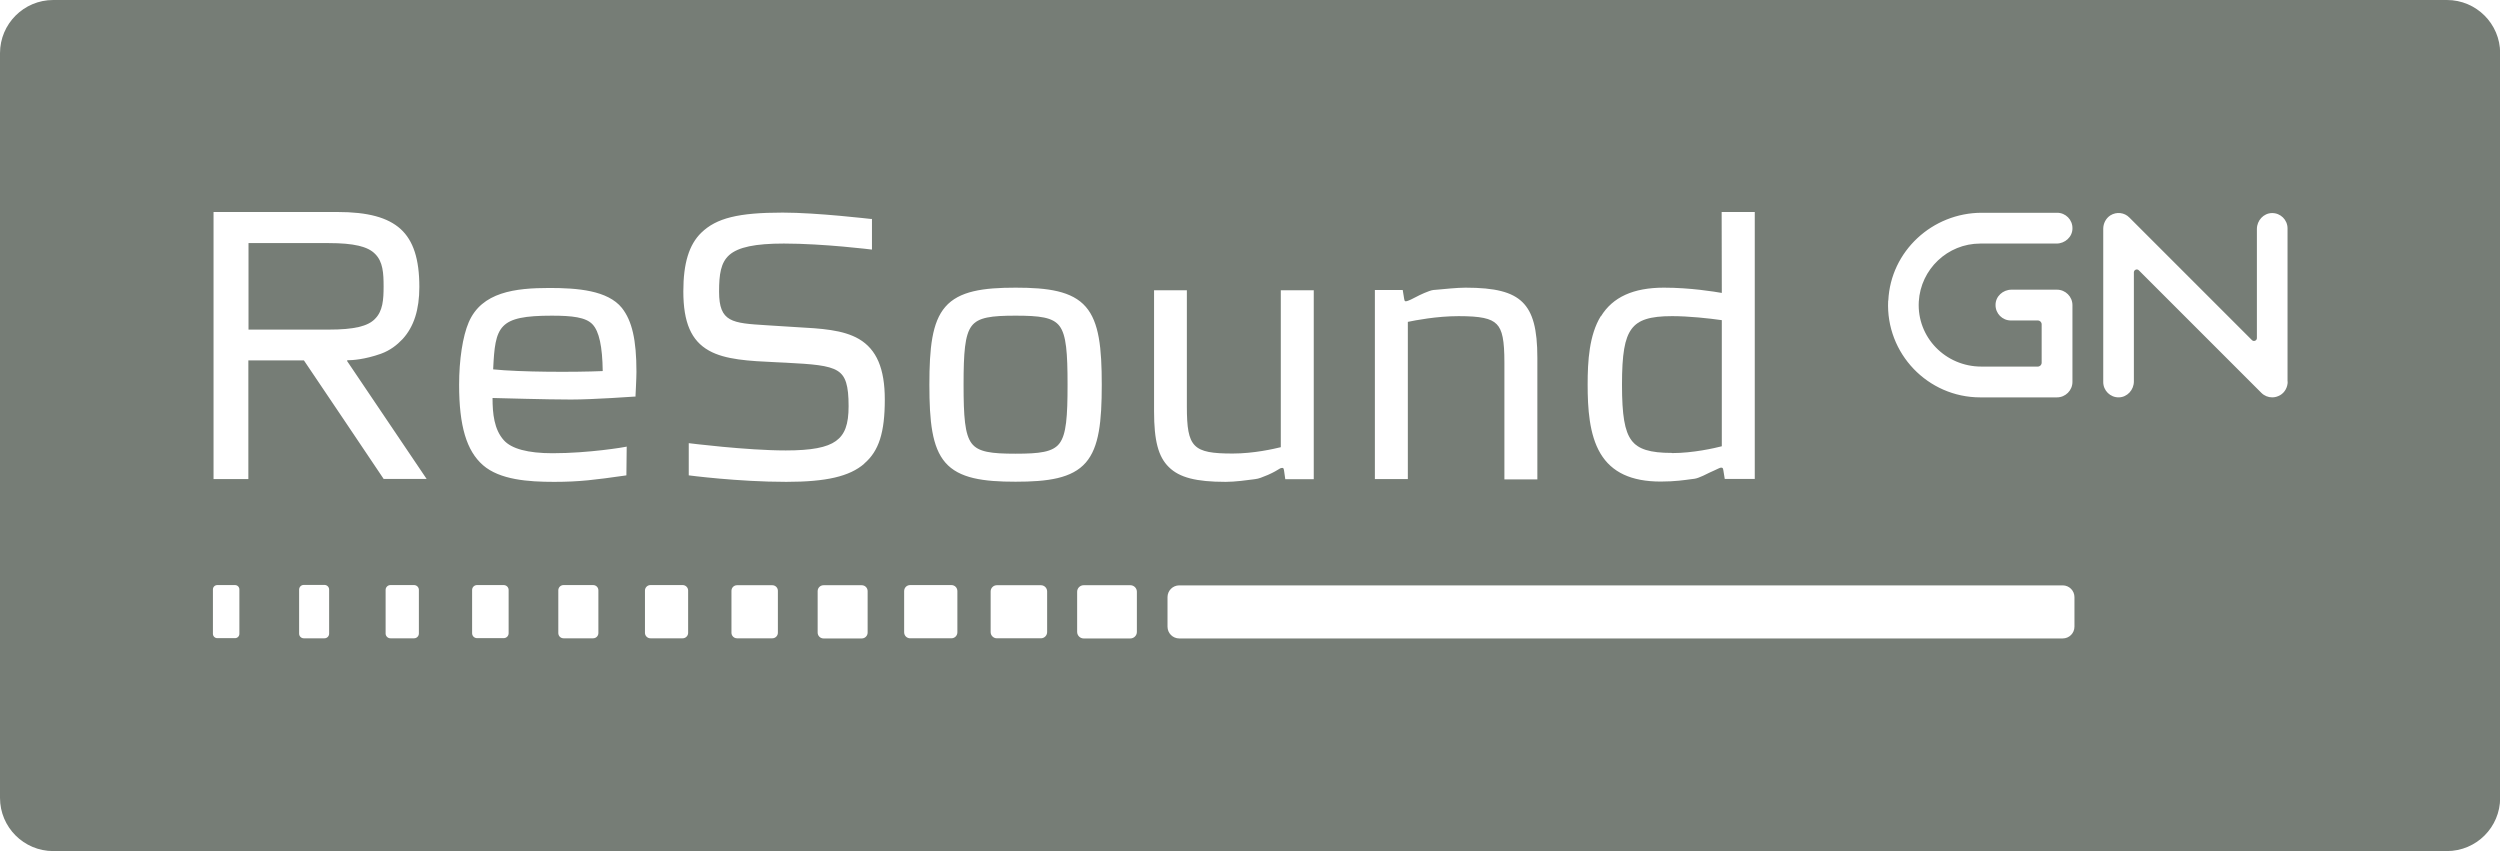 <?xml version="1.0" encoding="UTF-8"?><svg id="uuid-9e9a2842-0744-41fb-b127-00e814652055" xmlns="http://www.w3.org/2000/svg" width="161.56" height="55" viewBox="0 0 161.56 55"><path d="m35.67,20.4c-3.47,0-3.67.67-3.8,3.47,1.75.18,5.25.19,7.08.11-.02-1.58-.23-2.57-.66-3.02-.43-.46-1.32-.56-2.62-.56Z" fill="#767d76"/><path d="m24.79,18.52c0-.86-.04-1.61-.55-2.11h0c-.46-.48-1.38-.7-2.99-.7h-5.19v5.59h5.19c1.61,0,2.53-.21,2.99-.7.5-.5.55-1.24.55-2.09Z" fill="#767d76"/><path d="m158.12,0H3.44C1.54,0,0,1.54,0,3.44v48.12c0,1.9,1.54,3.44,3.44,3.44h154.69c1.9,0,3.44-1.54,3.44-3.44V3.44c0-1.9-1.54-3.44-3.44-3.44Zm-36.09,19.42c.15-3.19,2.85-5.67,6.04-5.67h4.87c.55,0,1,.45.99,1.01,0,.55-.48.98-1.03.98h-4.93c-2.11,0-3.85,1.66-3.97,3.75-.13,2.31,1.73,4.2,4.04,4.2h3.65c.14,0,.25-.11.25-.25h0s0-2.48,0-2.48h0c0-.14-.11-.25-.25-.25h-1.74c-.55,0-1-.45-.99-1.01,0-.55.48-.98,1.03-.98h2.94c.55,0,1,.45,1,1v4.96c0,.55-.45,1-1,1h-4.96c-3.38,0-6.11-2.83-5.95-6.24Zm-18.57,1.02c.76-1.24,2.09-1.85,4.07-1.85,1.71,0,3.27.26,3.74.34,0-.17-.01-5.23-.01-5.23h2.14v17.25h-1.94l-.09-.56c-.03-.15-.04-.17-.16-.17-.05,0-.27.11-.42.18-.12.06-.23.11-.33.15-.04.02-.68.36-.96.39l-.24.03c-.38.05-1.01.15-1.94.15-1.89,0-3.16-.59-3.89-1.81-.73-1.22-.83-2.94-.83-4.46s.1-3.2.85-4.42Zm-14.62-1.7h1.81s.09.56.09.56c.03.17.05.17.13.17.09,0,.49-.19.68-.3.14-.08.81-.4,1.08-.43l.24-.02c.45-.04,1.29-.13,1.84-.13,1.91,0,3.01.28,3.68.94.67.66.96,1.73.96,3.6v7.85h-2.13v-7.55c0-1.43-.13-2.11-.5-2.48-.37-.38-1.04-.52-2.46-.52s-2.8.27-3.28.37v10.16h-2.13v-12.21Zm-27.75,1.09c.89-1.03,2.46-1.24,4.54-1.24s3.65.21,4.54,1.24c.86.99,1.03,2.66,1.03,5.03s-.17,4.04-1.03,5.03c-.89,1.03-2.46,1.24-4.54,1.24s-3.65-.21-4.54-1.24c-.86-.99-1.03-2.66-1.03-5.03s.17-4.04,1.03-5.03ZM15.47,40.96c0,.16-.13.28-.28.28h-1.15c-.16,0-.28-.13-.28-.28v-2.87c0-.16.13-.28.28-.28h1.15c.16,0,.28.13.28.28v2.87Zm5.8-.01c0,.16-.13.3-.3.3h-1.34c-.16,0-.3-.13-.3-.3v-2.85c0-.16.13-.3.3-.3h1.34c.16,0,.3.13.3.3v2.85Zm5.8-.01c0,.17-.14.31-.31.31h-1.53c-.17,0-.31-.14-.31-.31v-2.82c0-.17.14-.31.31-.31h1.53c.17,0,.31.14.31.31v2.82Zm-2.27-9.98s-5.11-7.61-5.16-7.67c-.08,0-3.45,0-3.59,0,0,.15,0,7.67,0,7.67h-2.25V13.7h8c1.97,0,3.26.35,4.09,1.1.82.75,1.21,1.94,1.21,3.74,0,1.47-.35,2.57-1.08,3.37-.37.39-.8.73-1.4.95-1.07.38-1.88.42-2.14.42-.07,0-.05.05-.05.05l5.14,7.62h-2.76Zm8.07,9.96c0,.18-.14.32-.32.32h-1.72c-.18,0-.32-.14-.32-.32v-2.79c0-.18.14-.32.32-.32h1.72c.18,0,.32.14.32.32v2.79Zm5.8-.01c0,.19-.15.34-.34.34h-1.91c-.19,0-.34-.15-.34-.34v-2.76c0-.19.15-.34.34-.34h1.91c.19,0,.34.15.34.34v2.76Zm2.4-15.35v.07s-.07,0-.07,0c-.03,0-2.62.19-4.1.19-1.62,0-4.56-.09-5.07-.1,0,1.01.1,2.03.73,2.73.49.55,1.55.84,3.15.84,2.37,0,4.68-.4,4.7-.41l.09-.02-.02,1.86-.14.02c-1.84.26-2.86.4-4.53.4s-3.51-.13-4.6-1.08c-1.06-.93-1.54-2.53-1.54-5.19,0-1.62.23-3.13.62-4.04.84-1.96,3-2.22,5.22-2.22,1.8,0,3.76.15,4.68,1.29.66.84.94,2.07.94,4.13,0,.41-.06,1.53-.06,1.54Zm3.4,15.34c0,.19-.16.35-.35.35h-2.09c-.19,0-.35-.16-.35-.35v-2.74c0-.19.16-.35.35-.35h2.09c.19,0,.35.16.35.35v2.74Zm5.8-.01c0,.2-.16.36-.36.36h-2.28c-.2,0-.36-.16-.36-.36v-2.71c0-.2.16-.36.36-.36h2.28c.2,0,.36.16.36.36v2.71Zm5.8-.01c0,.21-.17.38-.38.38h-2.47c-.21,0-.38-.17-.38-.38v-2.68c0-.21.17-.38.38-.38h2.47c.21,0,.38.17.38.38v2.68Zm-.22-10.91c-.95.82-2.45,1.17-5.04,1.17-3.12,0-6.3-.42-6.3-.42v-2.08s3.72.47,6.27.47c1.66,0,2.66-.19,3.24-.61.58-.42.82-1.07.82-2.25,0-1.35-.19-1.95-.71-2.28-.58-.37-1.65-.44-3.34-.53l-.63-.03c-1.76-.08-3.29-.16-4.34-.75-1.15-.64-1.66-1.82-1.66-3.83,0-1.82.37-3.02,1.16-3.79.98-.95,2.4-1.3,5.26-1.3,2.24,0,5.66.41,5.7.41h.07s0,1.98,0,1.98c0,0-3.12-.39-5.69-.39-1.86,0-2.95.23-3.53.74-.55.49-.66,1.24-.66,2.37,0,1.98.84,2.03,3.07,2.17l.31.02,1.59.1c1.63.09,3.04.17,4.07.77,1.14.67,1.67,1.91,1.67,3.91,0,2.13-.38,3.33-1.33,4.14Zm6.02,10.89c0,.22-.17.39-.39.39h-2.66c-.22,0-.39-.17-.39-.39v-2.66c0-.22.17-.39.39-.39h2.66c.22,0,.39.17.39.39v2.66Zm5.8-.01c0,.22-.18.4-.4.4h-2.85c-.22,0-.4-.18-.4-.4v-2.63c0-.22.18-.4.4-.4h2.85c.22,0,.4.18.4.4v2.63Zm5.8-.01c0,.23-.19.42-.42.42h-3.02c-.23,0-.42-.19-.42-.42v-2.6c0-.23.19-.42.42-.42h3.02c.23,0,.42.19.42.42v2.6Zm1.1-22.08h2.13v7.52c0,2.64.39,3.03,2.96,3.03,1.36,0,2.66-.3,3.11-.41,0-.11,0-10.14,0-10.14h2.13v12.21s-1.84,0-1.84,0c0,0-.08-.54-.08-.56h0c-.03-.17-.05-.17-.13-.17-.09,0-.18.06-.29.13,0,0-.23.15-.62.32-.38.16-.61.25-.81.27l-.14.02c-.36.05-1.19.16-1.78.16-1.92,0-2.99-.28-3.67-.95-.69-.67-.96-1.72-.96-3.61v-7.83Zm59.49,21.74c0,.42-.34.76-.76.76h-57.09c-.42,0-.76-.34-.76-.76v-1.91c0-.42.34-.76.76-.76h57.09c.42,0,.76.34.76.76v1.91Zm13.78-15.84c0,.36-.18.7-.49.88-.16.09-.33.14-.51.14-.26,0-.51-.1-.7-.29l-7.92-7.92c-.12-.12-.32-.03-.32.13v7.05c0,.55-.43,1.02-.97,1.03-.56.01-1.01-.44-1.01-.99v-9.9c0-.35.17-.68.46-.87.4-.25.91-.19,1.23.14l7.92,7.92c.12.12.32.03.32-.13v-7.05c0-.55.43-1.02.97-1.03.56-.01,1.01.44,1.01.99v9.9Z" fill="#767d76"/><path d="m65.63,29.32c1.55,0,2.41-.1,2.84-.67.44-.58.52-1.73.52-3.79s-.08-3.21-.52-3.79c-.43-.57-1.29-.67-2.84-.67s-2.41.1-2.84.67c-.44.58-.52,1.73-.52,3.79s.08,3.21.52,3.79c.43.57,1.29.67,2.84.67Z" fill="#767d76"/><path d="m108.06,29.28c1.36,0,2.74-.32,3.21-.44v-8.15c-.83-.12-2.14-.26-3.21-.26-1.44,0-2.18.24-2.62.83-.45.61-.62,1.62-.62,3.6s.17,2.99.61,3.59c.43.58,1.19.82,2.62.82Z" fill="#767d76"/></svg>